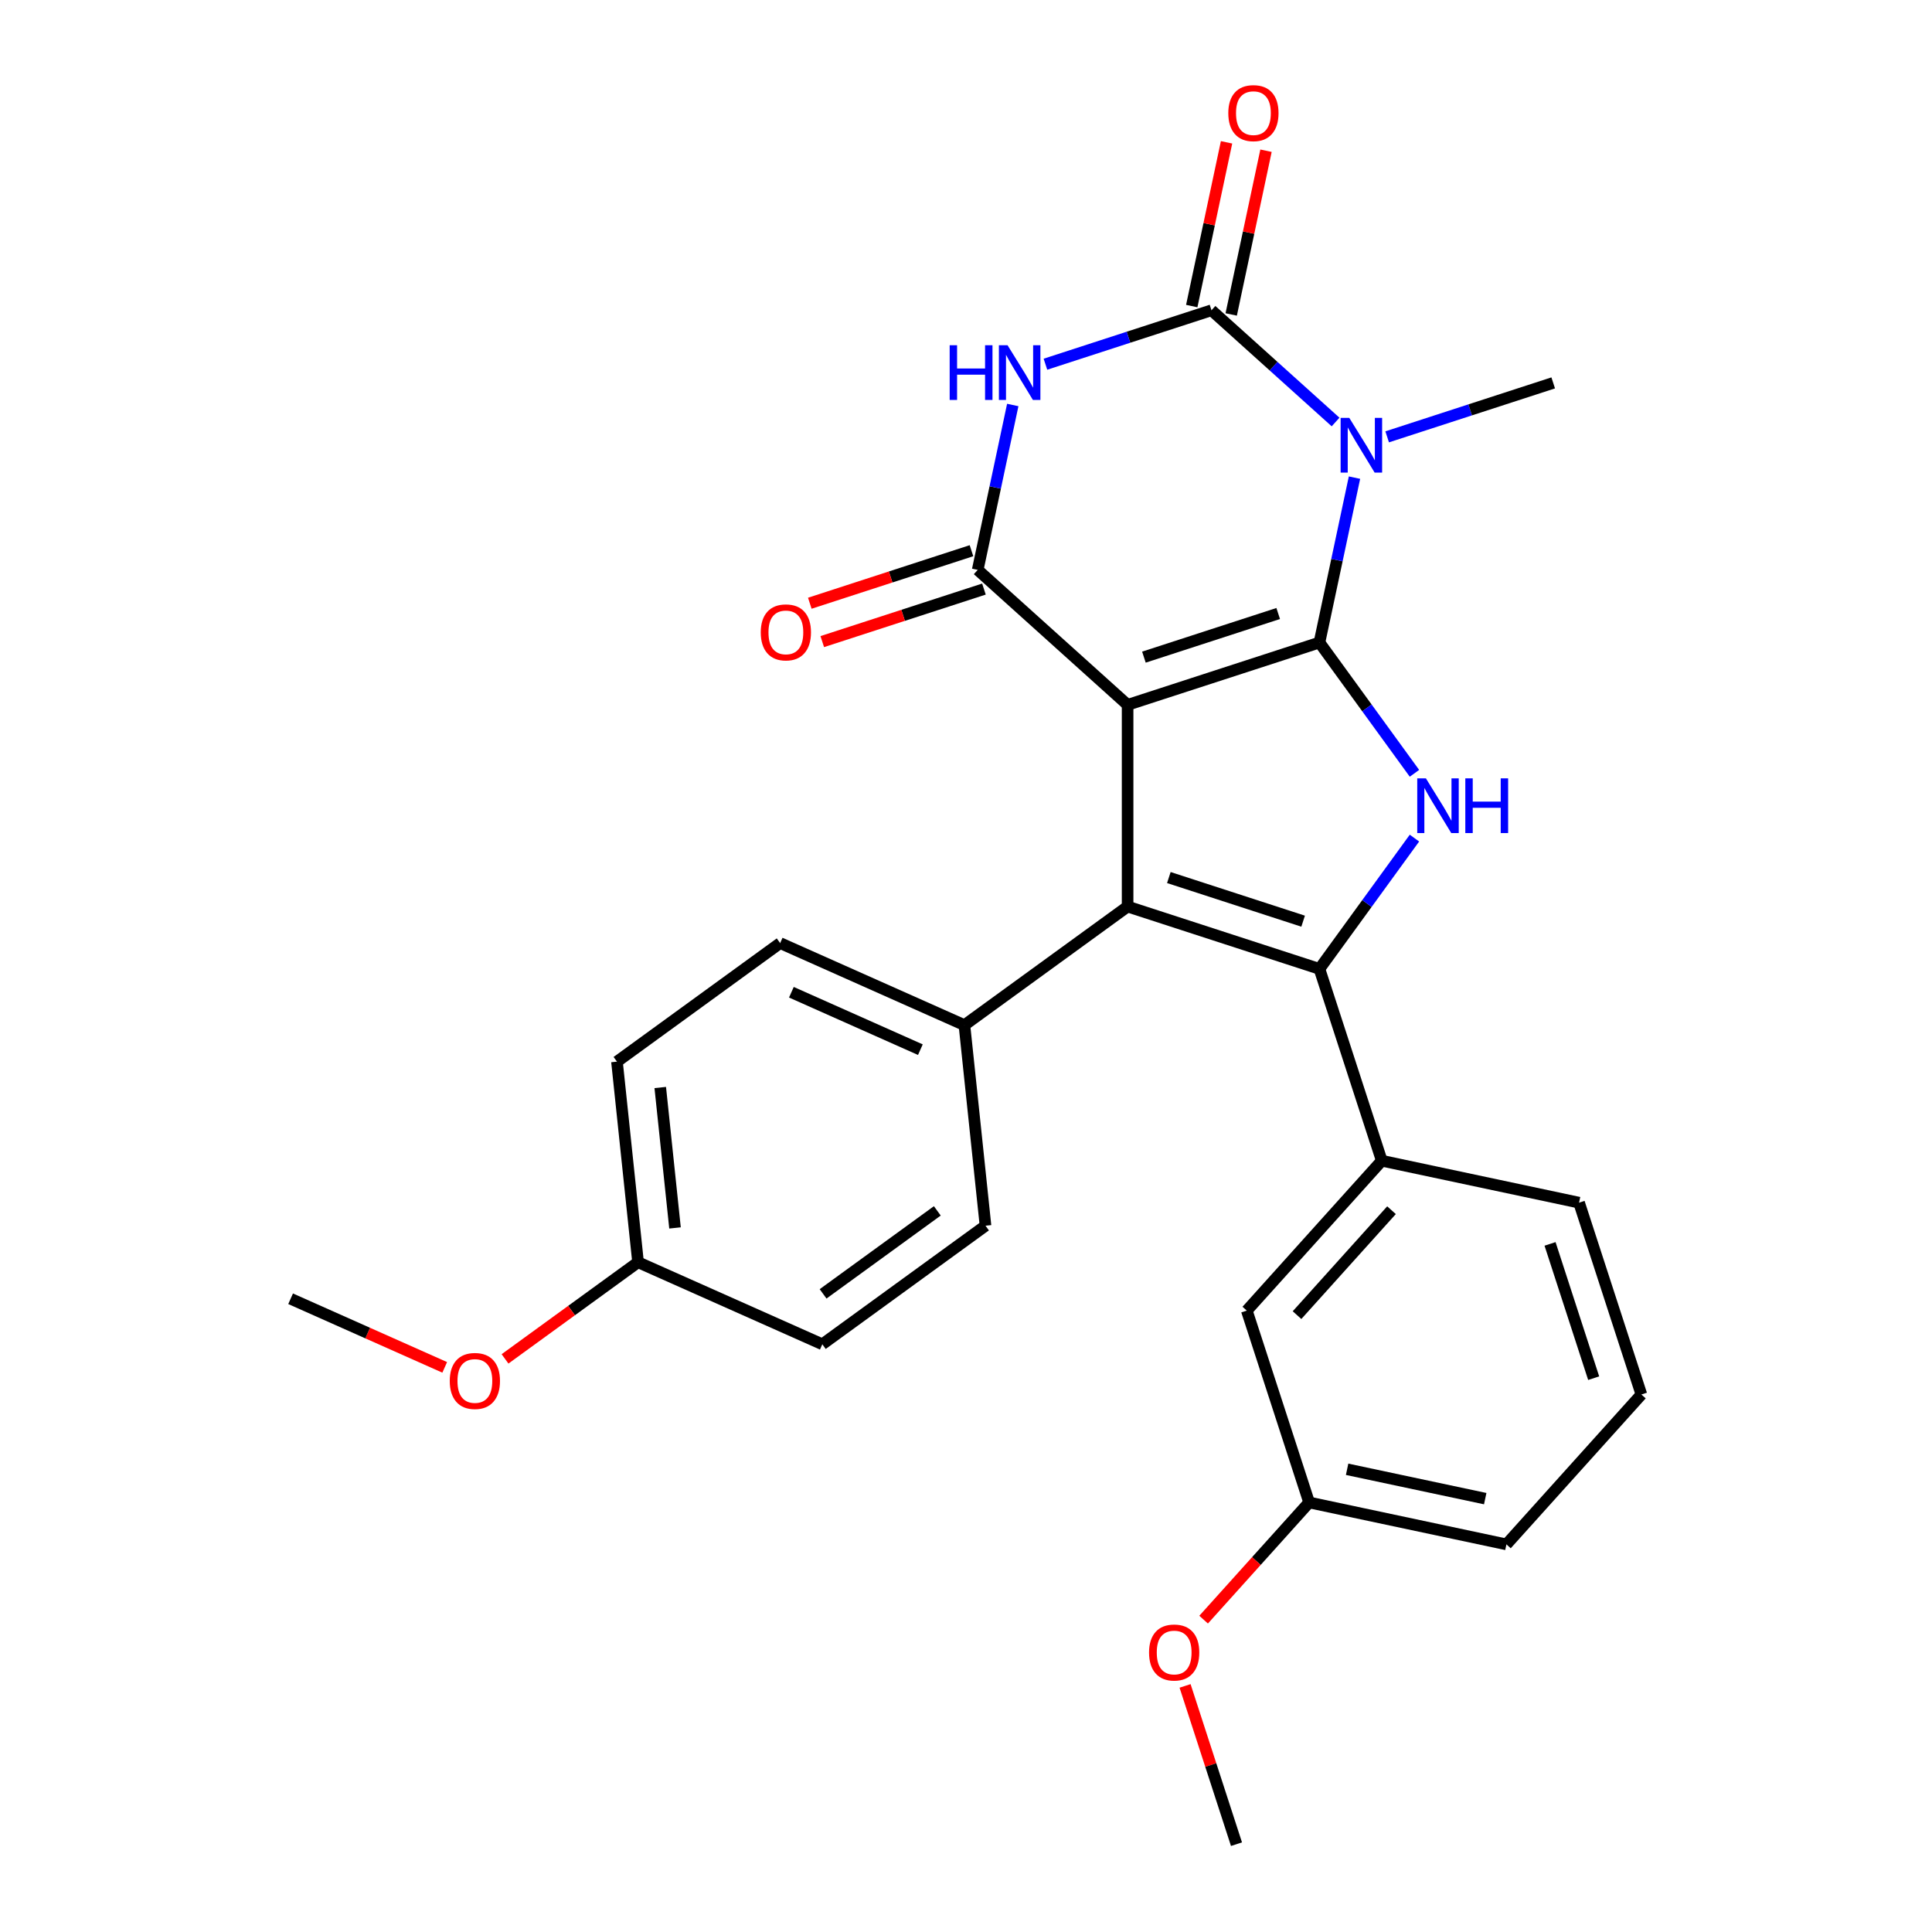 <?xml version='1.0' encoding='iso-8859-1'?>
<svg version='1.1' baseProfile='full'
              xmlns='http://www.w3.org/2000/svg'
                      xmlns:rdkit='http://www.rdkit.org/xml'
                      xmlns:xlink='http://www.w3.org/1999/xlink'
                  xml:space='preserve'
width='1000px' height='1000px' viewBox='0 0 1000 1000'>
<!-- END OF HEADER -->
<rect style='opacity:1.0;fill:#FFFFFF;stroke:none' width='1000' height='1000' x='0' y='0'> </rect>
<path class='bond-0' d='M 583.646,364.832 L 682.938,332.57' style='fill:none;fill-rule:evenodd;stroke:#000000;stroke-width:6px;stroke-linecap:butt;stroke-linejoin:miter;stroke-opacity:1' />
<path class='bond-0' d='M 592.087,340.135 L 661.592,317.551' style='fill:none;fill-rule:evenodd;stroke:#000000;stroke-width:6px;stroke-linecap:butt;stroke-linejoin:miter;stroke-opacity:1' />
<path class='bond-2' d='M 583.646,364.832 L 583.646,469.234' style='fill:none;fill-rule:evenodd;stroke:#000000;stroke-width:6px;stroke-linecap:butt;stroke-linejoin:miter;stroke-opacity:1' />
<path class='bond-4' d='M 583.646,364.832 L 506.06,294.974' style='fill:none;fill-rule:evenodd;stroke:#000000;stroke-width:6px;stroke-linecap:butt;stroke-linejoin:miter;stroke-opacity:1' />
<path class='bond-1' d='M 682.938,332.57 L 692.009,289.895' style='fill:none;fill-rule:evenodd;stroke:#000000;stroke-width:6px;stroke-linecap:butt;stroke-linejoin:miter;stroke-opacity:1' />
<path class='bond-1' d='M 692.009,289.895 L 701.08,247.22' style='fill:none;fill-rule:evenodd;stroke:#0000FF;stroke-width:6px;stroke-linecap:butt;stroke-linejoin:miter;stroke-opacity:1' />
<path class='bond-7' d='M 682.938,332.57 L 707.529,366.417' style='fill:none;fill-rule:evenodd;stroke:#000000;stroke-width:6px;stroke-linecap:butt;stroke-linejoin:miter;stroke-opacity:1' />
<path class='bond-7' d='M 707.529,366.417 L 732.12,400.263' style='fill:none;fill-rule:evenodd;stroke:#0000FF;stroke-width:6px;stroke-linecap:butt;stroke-linejoin:miter;stroke-opacity:1' />
<path class='bond-13' d='M 717.995,226.112 L 760.966,212.15' style='fill:none;fill-rule:evenodd;stroke:#0000FF;stroke-width:6px;stroke-linecap:butt;stroke-linejoin:miter;stroke-opacity:1' />
<path class='bond-13' d='M 760.966,212.15 L 803.937,198.187' style='fill:none;fill-rule:evenodd;stroke:#000000;stroke-width:6px;stroke-linecap:butt;stroke-linejoin:miter;stroke-opacity:1' />
<path class='bond-28' d='M 691.294,218.429 L 659.177,189.51' style='fill:none;fill-rule:evenodd;stroke:#0000FF;stroke-width:6px;stroke-linecap:butt;stroke-linejoin:miter;stroke-opacity:1' />
<path class='bond-28' d='M 659.177,189.51 L 627.059,160.591' style='fill:none;fill-rule:evenodd;stroke:#000000;stroke-width:6px;stroke-linecap:butt;stroke-linejoin:miter;stroke-opacity:1' />
<path class='bond-3' d='M 583.646,469.234 L 682.938,501.497' style='fill:none;fill-rule:evenodd;stroke:#000000;stroke-width:6px;stroke-linecap:butt;stroke-linejoin:miter;stroke-opacity:1' />
<path class='bond-3' d='M 604.992,454.215 L 674.497,476.799' style='fill:none;fill-rule:evenodd;stroke:#000000;stroke-width:6px;stroke-linecap:butt;stroke-linejoin:miter;stroke-opacity:1' />
<path class='bond-9' d='M 583.646,469.234 L 499.183,530.601' style='fill:none;fill-rule:evenodd;stroke:#000000;stroke-width:6px;stroke-linecap:butt;stroke-linejoin:miter;stroke-opacity:1' />
<path class='bond-8' d='M 682.938,501.497 L 715.2,600.789' style='fill:none;fill-rule:evenodd;stroke:#000000;stroke-width:6px;stroke-linecap:butt;stroke-linejoin:miter;stroke-opacity:1' />
<path class='bond-27' d='M 682.938,501.497 L 707.529,467.65' style='fill:none;fill-rule:evenodd;stroke:#000000;stroke-width:6px;stroke-linecap:butt;stroke-linejoin:miter;stroke-opacity:1' />
<path class='bond-27' d='M 707.529,467.65 L 732.12,433.803' style='fill:none;fill-rule:evenodd;stroke:#0000FF;stroke-width:6px;stroke-linecap:butt;stroke-linejoin:miter;stroke-opacity:1' />
<path class='bond-6' d='M 506.06,294.974 L 515.131,252.298' style='fill:none;fill-rule:evenodd;stroke:#000000;stroke-width:6px;stroke-linecap:butt;stroke-linejoin:miter;stroke-opacity:1' />
<path class='bond-6' d='M 515.131,252.298 L 524.202,209.623' style='fill:none;fill-rule:evenodd;stroke:#0000FF;stroke-width:6px;stroke-linecap:butt;stroke-linejoin:miter;stroke-opacity:1' />
<path class='bond-11' d='M 502.834,285.044 L 460.992,298.639' style='fill:none;fill-rule:evenodd;stroke:#000000;stroke-width:6px;stroke-linecap:butt;stroke-linejoin:miter;stroke-opacity:1' />
<path class='bond-11' d='M 460.992,298.639 L 419.151,312.234' style='fill:none;fill-rule:evenodd;stroke:#FF0000;stroke-width:6px;stroke-linecap:butt;stroke-linejoin:miter;stroke-opacity:1' />
<path class='bond-11' d='M 509.286,304.903 L 467.445,318.498' style='fill:none;fill-rule:evenodd;stroke:#000000;stroke-width:6px;stroke-linecap:butt;stroke-linejoin:miter;stroke-opacity:1' />
<path class='bond-11' d='M 467.445,318.498 L 425.604,332.093' style='fill:none;fill-rule:evenodd;stroke:#FF0000;stroke-width:6px;stroke-linecap:butt;stroke-linejoin:miter;stroke-opacity:1' />
<path class='bond-5' d='M 627.059,160.591 L 584.087,174.553' style='fill:none;fill-rule:evenodd;stroke:#000000;stroke-width:6px;stroke-linecap:butt;stroke-linejoin:miter;stroke-opacity:1' />
<path class='bond-5' d='M 584.087,174.553 L 541.116,188.515' style='fill:none;fill-rule:evenodd;stroke:#0000FF;stroke-width:6px;stroke-linecap:butt;stroke-linejoin:miter;stroke-opacity:1' />
<path class='bond-10' d='M 637.271,162.761 L 646.278,120.386' style='fill:none;fill-rule:evenodd;stroke:#000000;stroke-width:6px;stroke-linecap:butt;stroke-linejoin:miter;stroke-opacity:1' />
<path class='bond-10' d='M 646.278,120.386 L 655.285,78.011' style='fill:none;fill-rule:evenodd;stroke:#FF0000;stroke-width:6px;stroke-linecap:butt;stroke-linejoin:miter;stroke-opacity:1' />
<path class='bond-10' d='M 616.847,158.42 L 625.854,116.045' style='fill:none;fill-rule:evenodd;stroke:#000000;stroke-width:6px;stroke-linecap:butt;stroke-linejoin:miter;stroke-opacity:1' />
<path class='bond-10' d='M 625.854,116.045 L 634.861,73.669' style='fill:none;fill-rule:evenodd;stroke:#FF0000;stroke-width:6px;stroke-linecap:butt;stroke-linejoin:miter;stroke-opacity:1' />
<path class='bond-12' d='M 715.2,600.789 L 645.341,678.375' style='fill:none;fill-rule:evenodd;stroke:#000000;stroke-width:6px;stroke-linecap:butt;stroke-linejoin:miter;stroke-opacity:1' />
<path class='bond-12' d='M 720.239,626.398 L 671.337,680.709' style='fill:none;fill-rule:evenodd;stroke:#000000;stroke-width:6px;stroke-linecap:butt;stroke-linejoin:miter;stroke-opacity:1' />
<path class='bond-20' d='M 715.2,600.789 L 817.321,622.495' style='fill:none;fill-rule:evenodd;stroke:#000000;stroke-width:6px;stroke-linecap:butt;stroke-linejoin:miter;stroke-opacity:1' />
<path class='bond-14' d='M 499.183,530.601 L 403.806,488.136' style='fill:none;fill-rule:evenodd;stroke:#000000;stroke-width:6px;stroke-linecap:butt;stroke-linejoin:miter;stroke-opacity:1' />
<path class='bond-14' d='M 476.383,543.306 L 409.62,513.581' style='fill:none;fill-rule:evenodd;stroke:#000000;stroke-width:6px;stroke-linecap:butt;stroke-linejoin:miter;stroke-opacity:1' />
<path class='bond-15' d='M 499.183,530.601 L 510.096,634.431' style='fill:none;fill-rule:evenodd;stroke:#000000;stroke-width:6px;stroke-linecap:butt;stroke-linejoin:miter;stroke-opacity:1' />
<path class='bond-16' d='M 645.341,678.375 L 677.603,777.667' style='fill:none;fill-rule:evenodd;stroke:#000000;stroke-width:6px;stroke-linecap:butt;stroke-linejoin:miter;stroke-opacity:1' />
<path class='bond-18' d='M 403.806,488.136 L 319.343,549.502' style='fill:none;fill-rule:evenodd;stroke:#000000;stroke-width:6px;stroke-linecap:butt;stroke-linejoin:miter;stroke-opacity:1' />
<path class='bond-19' d='M 510.096,634.431 L 425.632,695.797' style='fill:none;fill-rule:evenodd;stroke:#000000;stroke-width:6px;stroke-linecap:butt;stroke-linejoin:miter;stroke-opacity:1' />
<path class='bond-19' d='M 485.153,626.743 L 426.029,669.699' style='fill:none;fill-rule:evenodd;stroke:#000000;stroke-width:6px;stroke-linecap:butt;stroke-linejoin:miter;stroke-opacity:1' />
<path class='bond-21' d='M 677.603,777.667 L 650.296,807.995' style='fill:none;fill-rule:evenodd;stroke:#000000;stroke-width:6px;stroke-linecap:butt;stroke-linejoin:miter;stroke-opacity:1' />
<path class='bond-21' d='M 650.296,807.995 L 622.989,838.323' style='fill:none;fill-rule:evenodd;stroke:#FF0000;stroke-width:6px;stroke-linecap:butt;stroke-linejoin:miter;stroke-opacity:1' />
<path class='bond-30' d='M 677.603,777.667 L 779.724,799.374' style='fill:none;fill-rule:evenodd;stroke:#000000;stroke-width:6px;stroke-linecap:butt;stroke-linejoin:miter;stroke-opacity:1' />
<path class='bond-30' d='M 697.263,760.499 L 768.747,775.693' style='fill:none;fill-rule:evenodd;stroke:#000000;stroke-width:6px;stroke-linecap:butt;stroke-linejoin:miter;stroke-opacity:1' />
<path class='bond-17' d='M 330.256,653.333 L 425.632,695.797' style='fill:none;fill-rule:evenodd;stroke:#000000;stroke-width:6px;stroke-linecap:butt;stroke-linejoin:miter;stroke-opacity:1' />
<path class='bond-22' d='M 330.256,653.333 L 295.83,678.345' style='fill:none;fill-rule:evenodd;stroke:#000000;stroke-width:6px;stroke-linecap:butt;stroke-linejoin:miter;stroke-opacity:1' />
<path class='bond-22' d='M 295.83,678.345 L 261.403,703.357' style='fill:none;fill-rule:evenodd;stroke:#FF0000;stroke-width:6px;stroke-linecap:butt;stroke-linejoin:miter;stroke-opacity:1' />
<path class='bond-29' d='M 330.256,653.333 L 319.343,549.502' style='fill:none;fill-rule:evenodd;stroke:#000000;stroke-width:6px;stroke-linecap:butt;stroke-linejoin:miter;stroke-opacity:1' />
<path class='bond-29' d='M 349.385,635.575 L 341.746,562.894' style='fill:none;fill-rule:evenodd;stroke:#000000;stroke-width:6px;stroke-linecap:butt;stroke-linejoin:miter;stroke-opacity:1' />
<path class='bond-23' d='M 817.321,622.495 L 849.583,721.788' style='fill:none;fill-rule:evenodd;stroke:#000000;stroke-width:6px;stroke-linecap:butt;stroke-linejoin:miter;stroke-opacity:1' />
<path class='bond-23' d='M 802.302,643.842 L 824.885,713.346' style='fill:none;fill-rule:evenodd;stroke:#000000;stroke-width:6px;stroke-linecap:butt;stroke-linejoin:miter;stroke-opacity:1' />
<path class='bond-26' d='M 613.389,872.623 L 626.698,913.584' style='fill:none;fill-rule:evenodd;stroke:#FF0000;stroke-width:6px;stroke-linecap:butt;stroke-linejoin:miter;stroke-opacity:1' />
<path class='bond-26' d='M 626.698,913.584 L 640.007,954.545' style='fill:none;fill-rule:evenodd;stroke:#000000;stroke-width:6px;stroke-linecap:butt;stroke-linejoin:miter;stroke-opacity:1' />
<path class='bond-25' d='M 230.183,707.749 L 190.3,689.992' style='fill:none;fill-rule:evenodd;stroke:#FF0000;stroke-width:6px;stroke-linecap:butt;stroke-linejoin:miter;stroke-opacity:1' />
<path class='bond-25' d='M 190.3,689.992 L 150.417,672.234' style='fill:none;fill-rule:evenodd;stroke:#000000;stroke-width:6px;stroke-linecap:butt;stroke-linejoin:miter;stroke-opacity:1' />
<path class='bond-24' d='M 849.583,721.788 L 779.724,799.374' style='fill:none;fill-rule:evenodd;stroke:#000000;stroke-width:6px;stroke-linecap:butt;stroke-linejoin:miter;stroke-opacity:1' />
<path  class='atom-2' d='M 698.385 216.29
L 707.665 231.29
Q 708.585 232.77, 710.065 235.45
Q 711.545 238.13, 711.625 238.29
L 711.625 216.29
L 715.385 216.29
L 715.385 244.61
L 711.505 244.61
L 701.545 228.21
Q 700.385 226.29, 699.145 224.09
Q 697.945 221.89, 697.585 221.21
L 697.585 244.61
L 693.905 244.61
L 693.905 216.29
L 698.385 216.29
' fill='#0000FF'/>
<path  class='atom-7' d='M 491.546 178.693
L 495.386 178.693
L 495.386 190.733
L 509.866 190.733
L 509.866 178.693
L 513.706 178.693
L 513.706 207.013
L 509.866 207.013
L 509.866 193.933
L 495.386 193.933
L 495.386 207.013
L 491.546 207.013
L 491.546 178.693
' fill='#0000FF'/>
<path  class='atom-7' d='M 521.506 178.693
L 530.786 193.693
Q 531.706 195.173, 533.186 197.853
Q 534.666 200.533, 534.746 200.693
L 534.746 178.693
L 538.506 178.693
L 538.506 207.013
L 534.626 207.013
L 524.666 190.613
Q 523.506 188.693, 522.266 186.493
Q 521.066 184.293, 520.706 183.613
L 520.706 207.013
L 517.026 207.013
L 517.026 178.693
L 521.506 178.693
' fill='#0000FF'/>
<path  class='atom-8' d='M 738.044 402.873
L 747.324 417.873
Q 748.244 419.353, 749.724 422.033
Q 751.204 424.713, 751.284 424.873
L 751.284 402.873
L 755.044 402.873
L 755.044 431.193
L 751.164 431.193
L 741.204 414.793
Q 740.044 412.873, 738.804 410.673
Q 737.604 408.473, 737.244 407.793
L 737.244 431.193
L 733.564 431.193
L 733.564 402.873
L 738.044 402.873
' fill='#0000FF'/>
<path  class='atom-8' d='M 758.444 402.873
L 762.284 402.873
L 762.284 414.913
L 776.764 414.913
L 776.764 402.873
L 780.604 402.873
L 780.604 431.193
L 776.764 431.193
L 776.764 418.113
L 762.284 418.113
L 762.284 431.193
L 758.444 431.193
L 758.444 402.873
' fill='#0000FF'/>
<path  class='atom-11' d='M 635.765 58.55
Q 635.765 51.75, 639.125 47.95
Q 642.485 44.15, 648.765 44.15
Q 655.045 44.15, 658.405 47.95
Q 661.765 51.75, 661.765 58.55
Q 661.765 65.43, 658.365 69.35
Q 654.965 73.23, 648.765 73.23
Q 642.525 73.23, 639.125 69.35
Q 635.765 65.47, 635.765 58.55
M 648.765 70.03
Q 653.085 70.03, 655.405 67.15
Q 657.765 64.23, 657.765 58.55
Q 657.765 52.99, 655.405 50.19
Q 653.085 47.35, 648.765 47.35
Q 644.445 47.35, 642.085 50.15
Q 639.765 52.95, 639.765 58.55
Q 639.765 64.27, 642.085 67.15
Q 644.445 70.03, 648.765 70.03
' fill='#FF0000'/>
<path  class='atom-12' d='M 393.767 327.316
Q 393.767 320.516, 397.127 316.716
Q 400.487 312.916, 406.767 312.916
Q 413.047 312.916, 416.407 316.716
Q 419.767 320.516, 419.767 327.316
Q 419.767 334.196, 416.367 338.116
Q 412.967 341.996, 406.767 341.996
Q 400.527 341.996, 397.127 338.116
Q 393.767 334.236, 393.767 327.316
M 406.767 338.796
Q 411.087 338.796, 413.407 335.916
Q 415.767 332.996, 415.767 327.316
Q 415.767 321.756, 413.407 318.956
Q 411.087 316.116, 406.767 316.116
Q 402.447 316.116, 400.087 318.916
Q 397.767 321.716, 397.767 327.316
Q 397.767 333.036, 400.087 335.916
Q 402.447 338.796, 406.767 338.796
' fill='#FF0000'/>
<path  class='atom-22' d='M 594.745 855.333
Q 594.745 848.533, 598.105 844.733
Q 601.465 840.933, 607.745 840.933
Q 614.025 840.933, 617.385 844.733
Q 620.745 848.533, 620.745 855.333
Q 620.745 862.213, 617.345 866.133
Q 613.945 870.013, 607.745 870.013
Q 601.505 870.013, 598.105 866.133
Q 594.745 862.253, 594.745 855.333
M 607.745 866.813
Q 612.065 866.813, 614.385 863.933
Q 616.745 861.013, 616.745 855.333
Q 616.745 849.773, 614.385 846.973
Q 612.065 844.133, 607.745 844.133
Q 603.425 844.133, 601.065 846.933
Q 598.745 849.733, 598.745 855.333
Q 598.745 861.053, 601.065 863.933
Q 603.425 866.813, 607.745 866.813
' fill='#FF0000'/>
<path  class='atom-23' d='M 232.793 714.779
Q 232.793 707.979, 236.153 704.179
Q 239.513 700.379, 245.793 700.379
Q 252.073 700.379, 255.433 704.179
Q 258.793 707.979, 258.793 714.779
Q 258.793 721.659, 255.393 725.579
Q 251.993 729.459, 245.793 729.459
Q 239.553 729.459, 236.153 725.579
Q 232.793 721.699, 232.793 714.779
M 245.793 726.259
Q 250.113 726.259, 252.433 723.379
Q 254.793 720.459, 254.793 714.779
Q 254.793 709.219, 252.433 706.419
Q 250.113 703.579, 245.793 703.579
Q 241.473 703.579, 239.113 706.379
Q 236.793 709.179, 236.793 714.779
Q 236.793 720.499, 239.113 723.379
Q 241.473 726.259, 245.793 726.259
' fill='#FF0000'/>
</svg>
